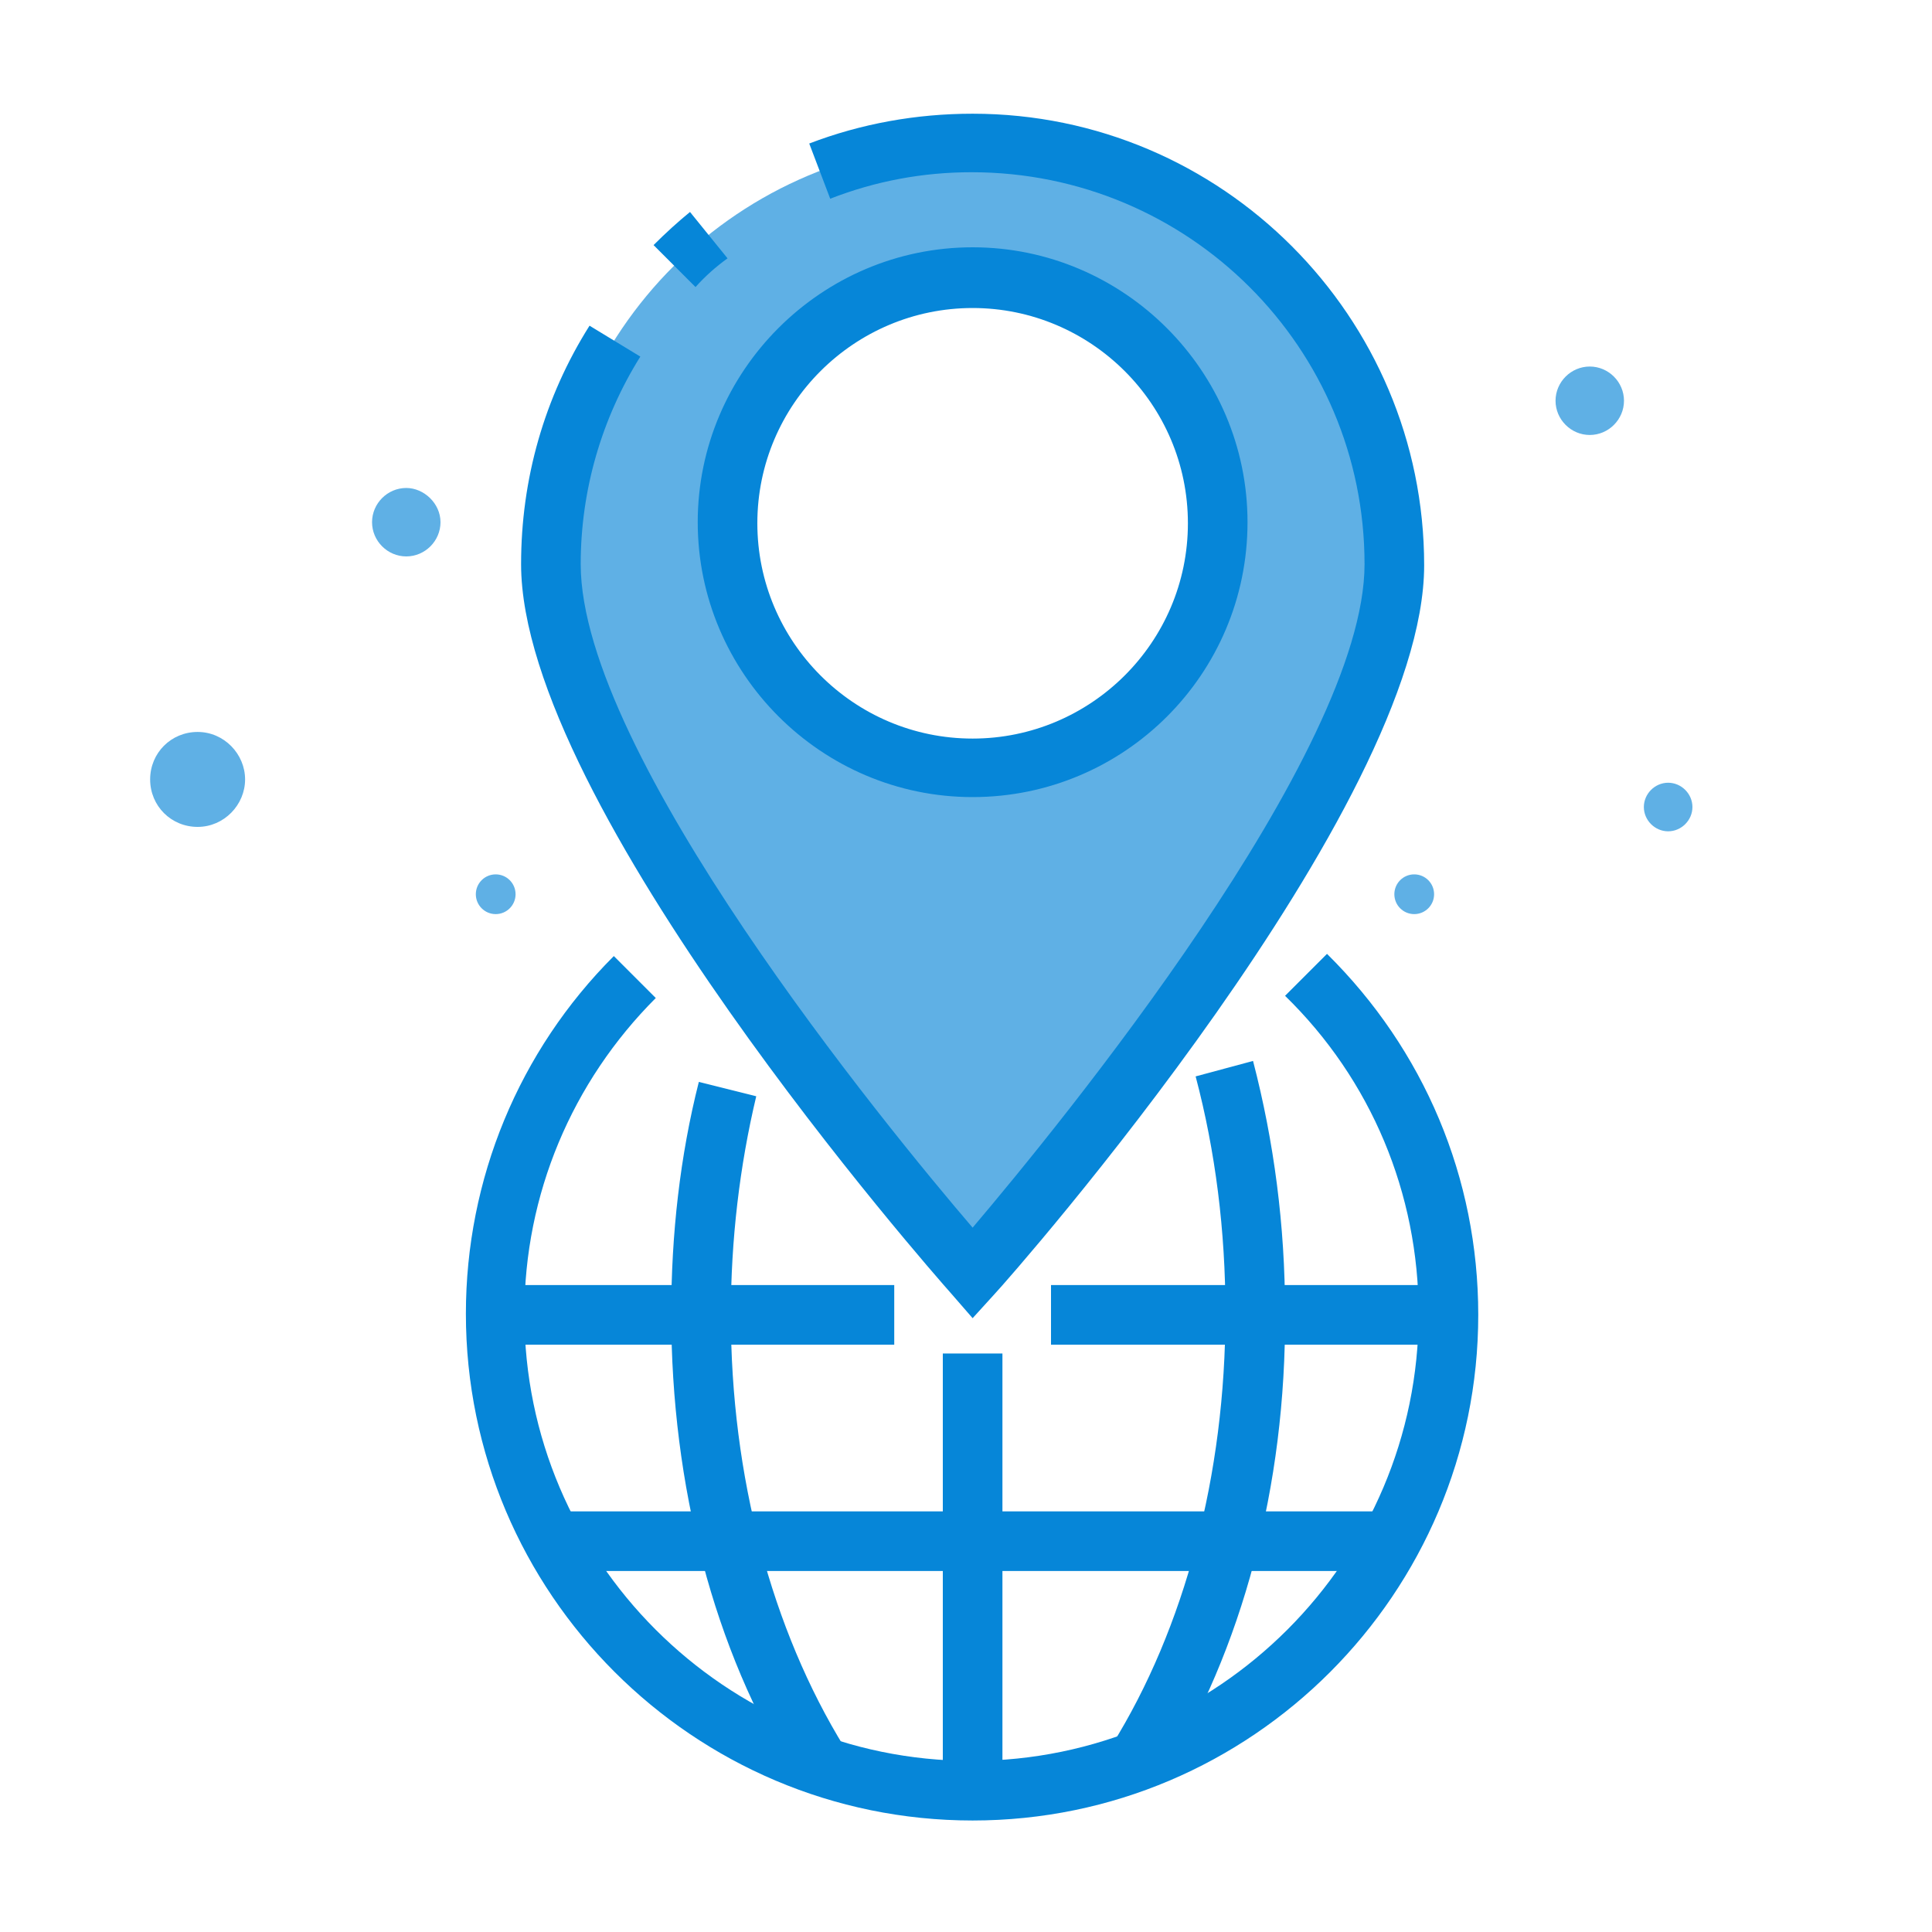 <?xml version="1.0" encoding="utf-8"?>
<!-- Generator: Adobe Illustrator 23.0.3, SVG Export Plug-In . SVG Version: 6.00 Build 0)  -->
<svg version="1.1" id="Layer_1" xmlns="http://www.w3.org/2000/svg" xmlns:xlink="http://www.w3.org/1999/xlink" x="0px" y="0px"
	 viewBox="0 0 175 175" style="enable-background:new 0 0 175 175;" xml:space="preserve">
<style type="text/css">
	.st0{fill:#0686D8;}
	.st1{fill:#5FB0E5;}
</style>
<g id="ICONS">
	<g id="icon-pp-worldwide">
		<g id="XMLID_318_">
			<g id="XMLID_11_">
				<path id="XMLID_1484_" class="st0" d="M88.1,164.9c-25.3,0-45.9-20.6-45.9-45.9c0-12.2,4.8-23.8,13.4-32.4l3.8,3.8
					c-7.6,7.6-11.9,17.8-11.9,28.6c0,22.3,18.2,40.5,40.5,40.5c22.3,0,40.5-18.2,40.5-40.5c0-10.9-4.3-21.2-12.1-28.8l3.8-3.8
					c8.8,8.7,13.7,20.3,13.7,32.7C133.9,144.3,113.4,164.9,88.1,164.9z"/>
			</g>
			<g id="XMLID_10_">
				<path id="XMLID_1478_" class="st0" d="M105.3,161l-4.6-2.9c6.6-10.6,10.3-24.5,10.3-39.2c0-7.4-0.9-14.6-2.7-21.4l5.2-1.4
					c1.9,7.3,2.9,14.9,2.9,22.8C116.5,134.6,112.5,149.5,105.3,161z"/>
			</g>
			<g id="XMLID_9_">
				<path id="XMLID_1477_" class="st0" d="M71.9,161c-7.2-11.5-11.1-26.4-11.1-42c0-7.2,0.8-14.3,2.5-21l5.2,1.3
					c-1.5,6.3-2.3,13-2.3,19.8c0,14.6,3.7,28.5,10.3,39.2L71.9,161z"/>
			</g>
			<g id="XMLID_8_">
				<rect id="XMLID_1476_" x="85.4" y="122.6" class="st0" width="5.4" height="39.7"/>
			</g>
			<g id="XMLID_7_">
				<rect id="XMLID_1309_" x="95.2" y="116.4" class="st0" width="36.1" height="5.4"/>
			</g>
			<g id="XMLID_6_">
				<rect id="XMLID_357_" x="44.9" y="116.4" class="st0" width="36.1" height="5.4"/>
			</g>
			<g id="XMLID_5_">
				<rect id="XMLID_356_" x="50.1" y="136.9" class="st0" width="75.2" height="5.4"/>
			</g>
		</g>
		<g id="XMLID_358_">
			<path id="XMLID_150_" class="st1" d="M88.1,12.9C67,12.9,49.8,30,49.8,51.1s38.2,64.3,38.2,64.3s38.2-43.1,38.2-64.3
				C126.3,30,109.2,12.9,88.1,12.9z M88.1,69.5c-12.3,0-22.2-9.9-22.2-22.2s9.9-22.2,22.2-22.2c12.3,0,22.2,9.9,22.2,22.2
				S100.3,69.5,88.1,69.5z"/>
		</g>
		<g id="XMLID_354_">
			<path id="XMLID_1479_" class="st0" d="M88.1,119.4l-2-2.3c-1.6-1.8-38.9-44.2-38.9-66c0-7.7,2.1-15.1,6.2-21.6l4.6,2.8
				c-3.5,5.6-5.4,12.1-5.4,18.8c0,17.2,27.7,51,35.5,60.1c7.8-9.2,35.5-43,35.5-60.1c0-19.6-15.9-35.5-35.6-35.5
				c-4.4,0-8.7,0.8-12.8,2.4l-1.9-5c4.7-1.8,9.7-2.7,14.8-2.7c22.6,0,40.9,18.4,40.9,40.9c0,21.9-37.3,64.3-38.9,66L88.1,119.4z
				 M88.1,72.2c-13.7,0-24.9-11.2-24.9-24.9c0-13.7,11.2-24.9,24.9-24.9c13.7,0,24.9,11.2,24.9,24.9C113,61.1,101.8,72.2,88.1,72.2z
				 M88.1,27.9c-10.7,0-19.5,8.7-19.5,19.5c0,10.7,8.7,19.5,19.5,19.5c10.7,0,19.5-8.7,19.5-19.5C107.6,36.6,98.8,27.9,88.1,27.9z
				 M63,26l-3.8-3.8c1.1-1.1,2.2-2.1,3.3-3l3.4,4.2C64.8,24.2,63.9,25,63,26z"/>
		</g>
		<g id="XMLID_353_">
			<path id="XMLID_165_" class="st1" d="M153.3,73.1c0,1.2-1,2.2-2.2,2.2s-2.2-1-2.2-2.2s1-2.2,2.2-2.2S153.3,71.9,153.3,73.1z"/>
		</g>
		<g id="XMLID_352_">
			<circle id="XMLID_200_" class="st1" cx="128.1" cy="81" r="1.8"/>
		</g>
		<g id="XMLID_4_">
			<circle id="XMLID_236_" class="st1" cx="44.9" cy="81" r="1.8"/>
		</g>
		<g id="XMLID_351_">
			<path id="XMLID_248_" class="st1" d="M147.1,36.3c0,1.7-1.4,3.1-3.1,3.1c-1.7,0-3.1-1.4-3.1-3.1c0-1.7,1.4-3.1,3.1-3.1
				C145.7,33.2,147.1,34.6,147.1,36.3z"/>
		</g>
		<g id="XMLID_3_">
			<path id="XMLID_251_" class="st1" d="M39.9,47.3c0,1.7-1.4,3.1-3.1,3.1c-1.7,0-3.1-1.4-3.1-3.1c0-1.7,1.4-3.1,3.1-3.1
				C38.4,44.2,39.9,45.6,39.9,47.3z"/>
		</g>
		<g id="XMLID_2_">
			<path id="XMLID_297_" class="st1" d="M22.2,70.6c0,2.3-1.9,4.3-4.3,4.3s-4.3-1.9-4.3-4.3s1.9-4.3,4.3-4.3S22.2,68.3,22.2,70.6z"
				/>
		</g>
	</g>
</g>
</svg>
